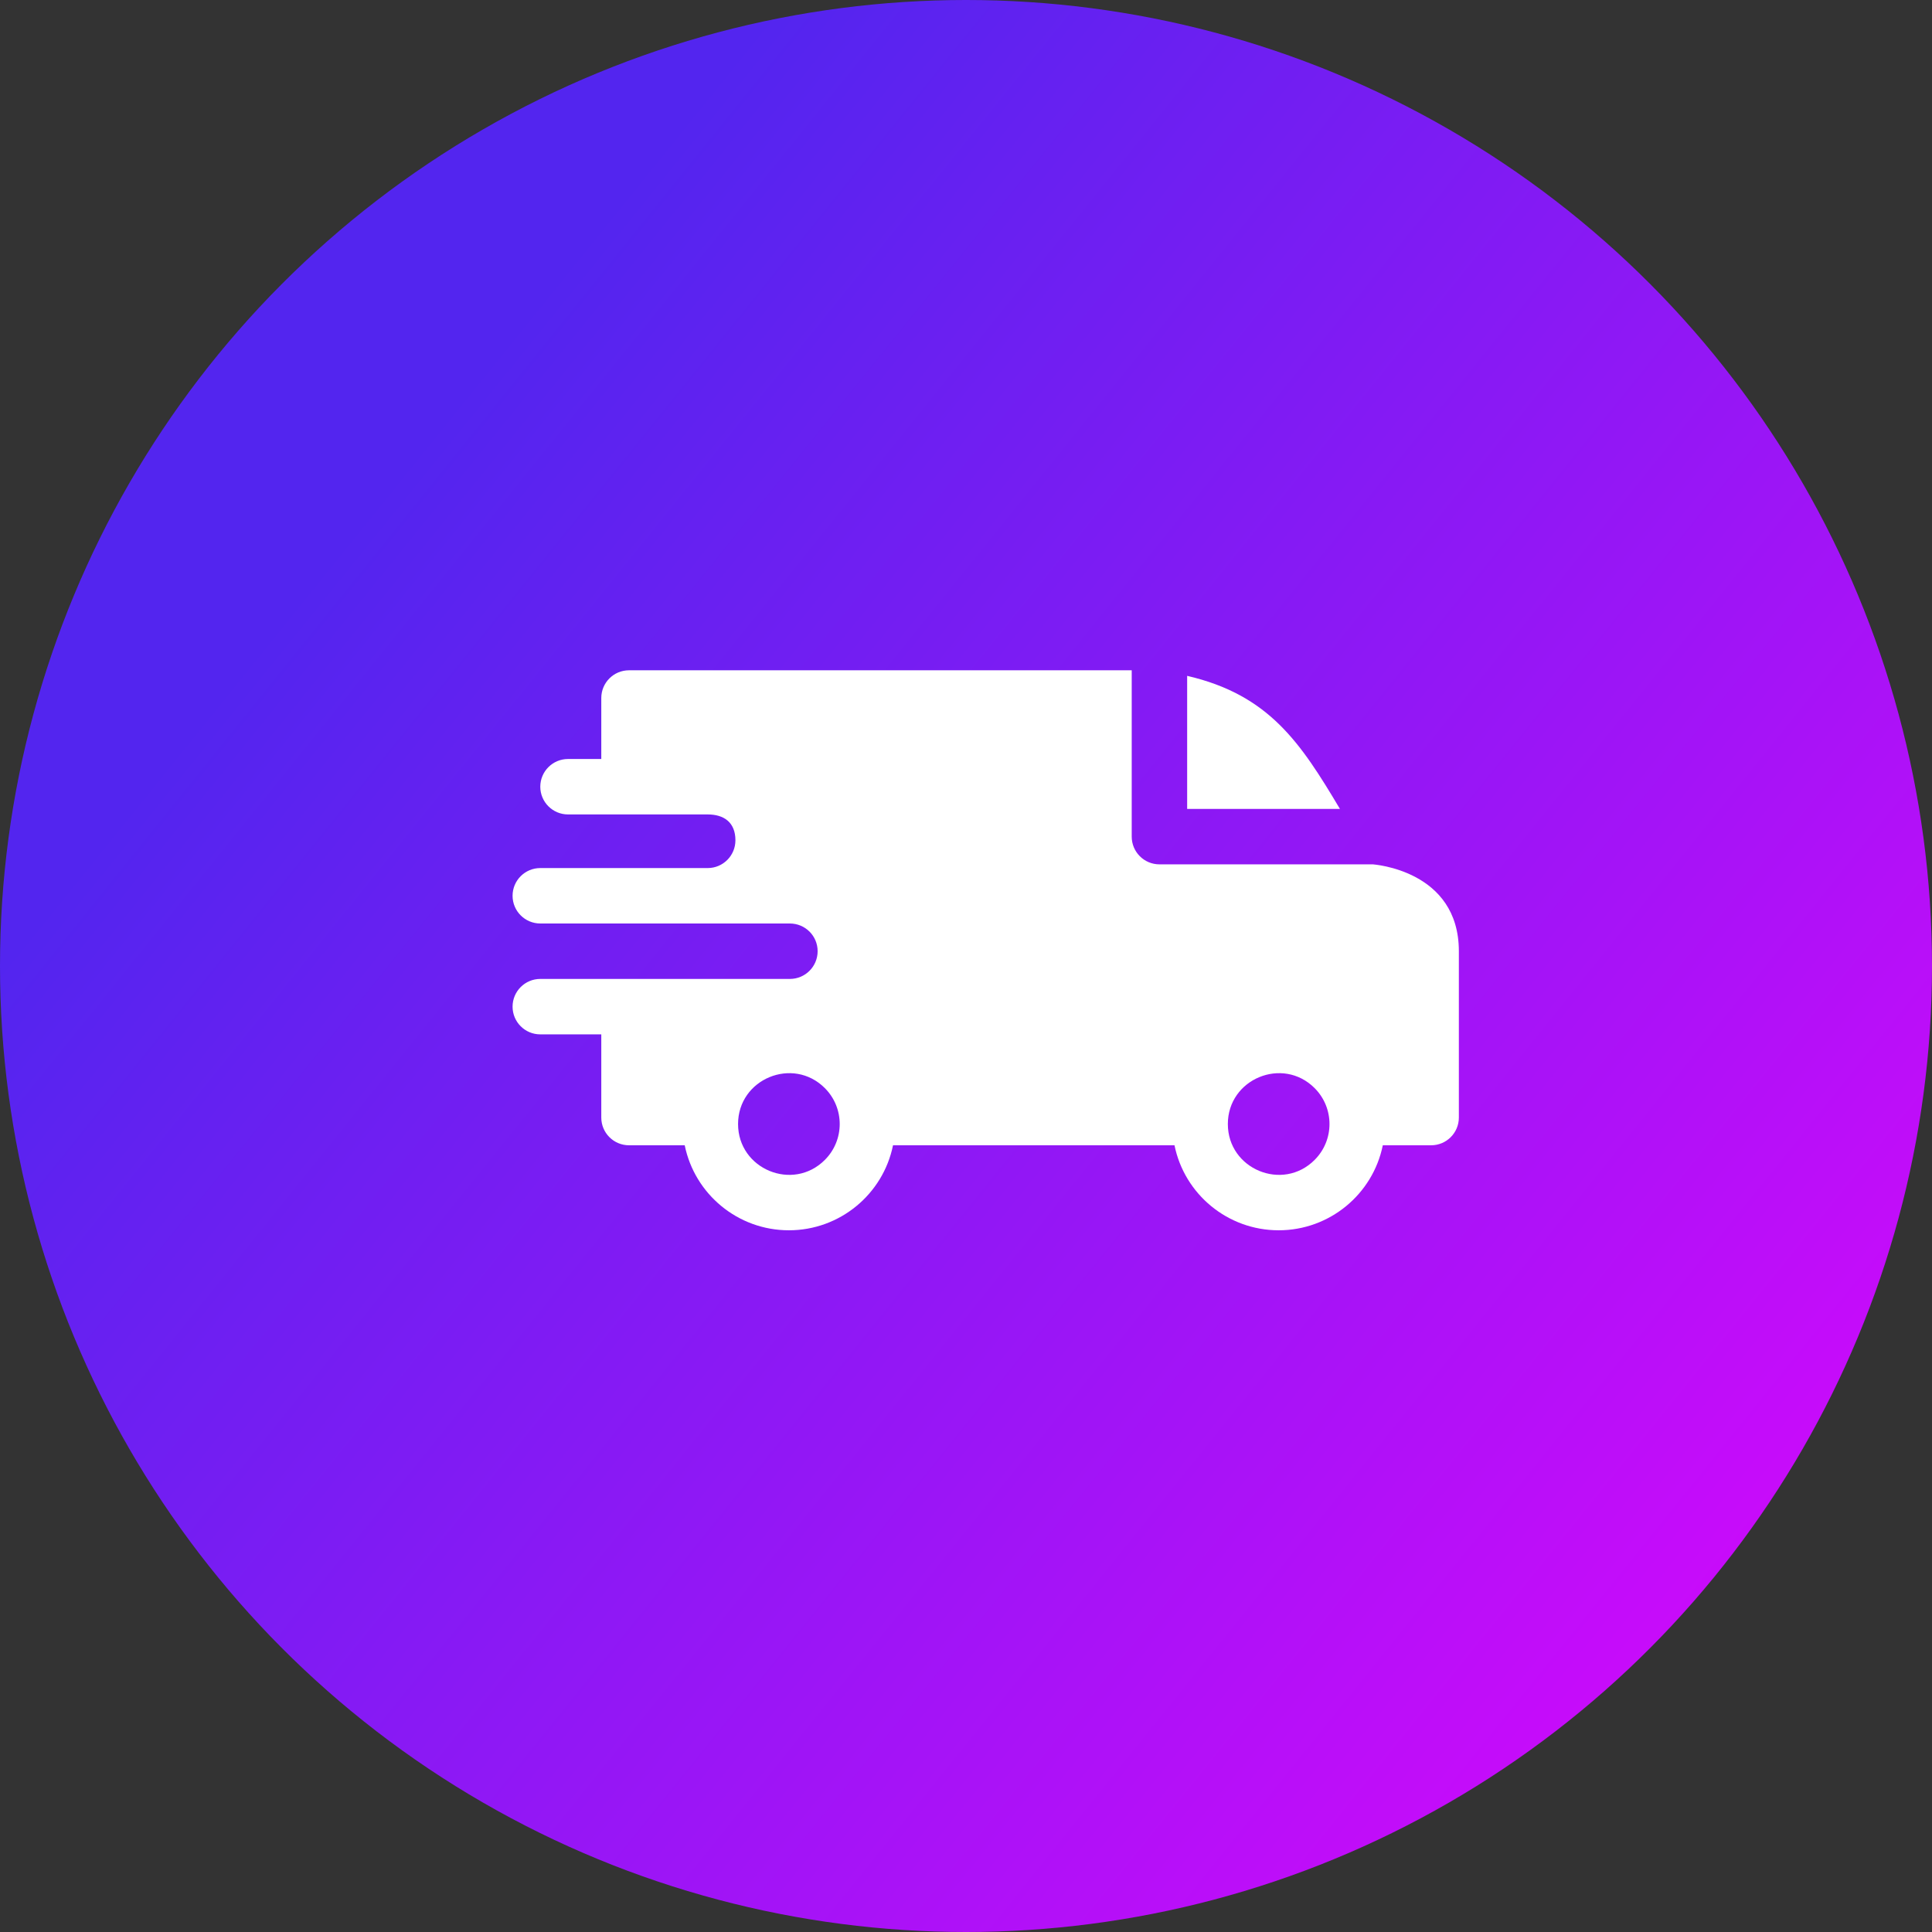 <?xml version="1.0" encoding="UTF-8"?> <svg xmlns="http://www.w3.org/2000/svg" width="49" height="49" viewBox="0 0 49 49" fill="none"><rect x="0" y="0" width="49" height="49" fill="#333333" stroke="none"/><circle cx="24.5" cy="24.5" r="24.5" fill="url(#paint0_linear_116_595)"></circle><path fill-rule="evenodd" clip-rule="evenodd" d="M30.109 17.141C32.19 17.624 32.986 18.841 33.984 20.516H30.109V17.141ZM17.949 20.656C18.356 20.656 18.652 20.853 18.652 21.312C18.652 21.7 18.338 22.015 17.951 22.016H13.703C13.315 22.016 13 22.331 13 22.719C13 23.107 13.315 23.422 13.703 23.422H20.031C20.423 23.422 20.737 23.736 20.737 24.125C20.737 24.513 20.422 24.828 20.034 24.828H13.703C13.315 24.828 13 25.143 13 25.531C13 25.92 13.315 26.234 13.703 26.234H15.25V28.344C15.25 28.732 15.565 29.047 15.953 29.047H17.366C17.619 30.288 18.715 31.203 20.008 31.203C21.3 31.203 22.397 30.288 22.649 29.047H29.788C30.04 30.288 31.137 31.203 32.43 31.203C33.722 31.203 34.819 30.288 35.071 29.047H36.297C36.685 29.047 37 28.732 37 28.344V24.125C37 22.062 34.824 21.925 34.822 21.922H29.406C29.018 21.922 28.703 21.607 28.703 21.219V17H15.953C15.565 17 15.25 17.315 15.25 17.703V19.25H14.406C14.018 19.25 13.703 19.565 13.703 19.953C13.703 20.341 14.018 20.656 14.406 20.656H17.949ZM33.341 27.596C33.845 28.1 33.845 28.916 33.341 29.419C32.532 30.229 31.141 29.653 31.141 28.508C31.141 27.363 32.532 26.787 33.341 27.596ZM20.919 27.596C21.423 28.1 21.423 28.916 20.919 29.419C20.11 30.229 18.719 29.653 18.719 28.508C18.719 27.363 20.11 26.787 20.919 27.596Z" fill="white"></path><defs><linearGradient id="paint0_linear_116_595" x1="-5.88596e-07" y1="24.5" x2="49" y2="64" gradientUnits="userSpaceOnUse"><stop stop-color="#5325EF"></stop><stop offset="1" stop-color="#FB00FF"></stop></linearGradient></defs></svg> 
